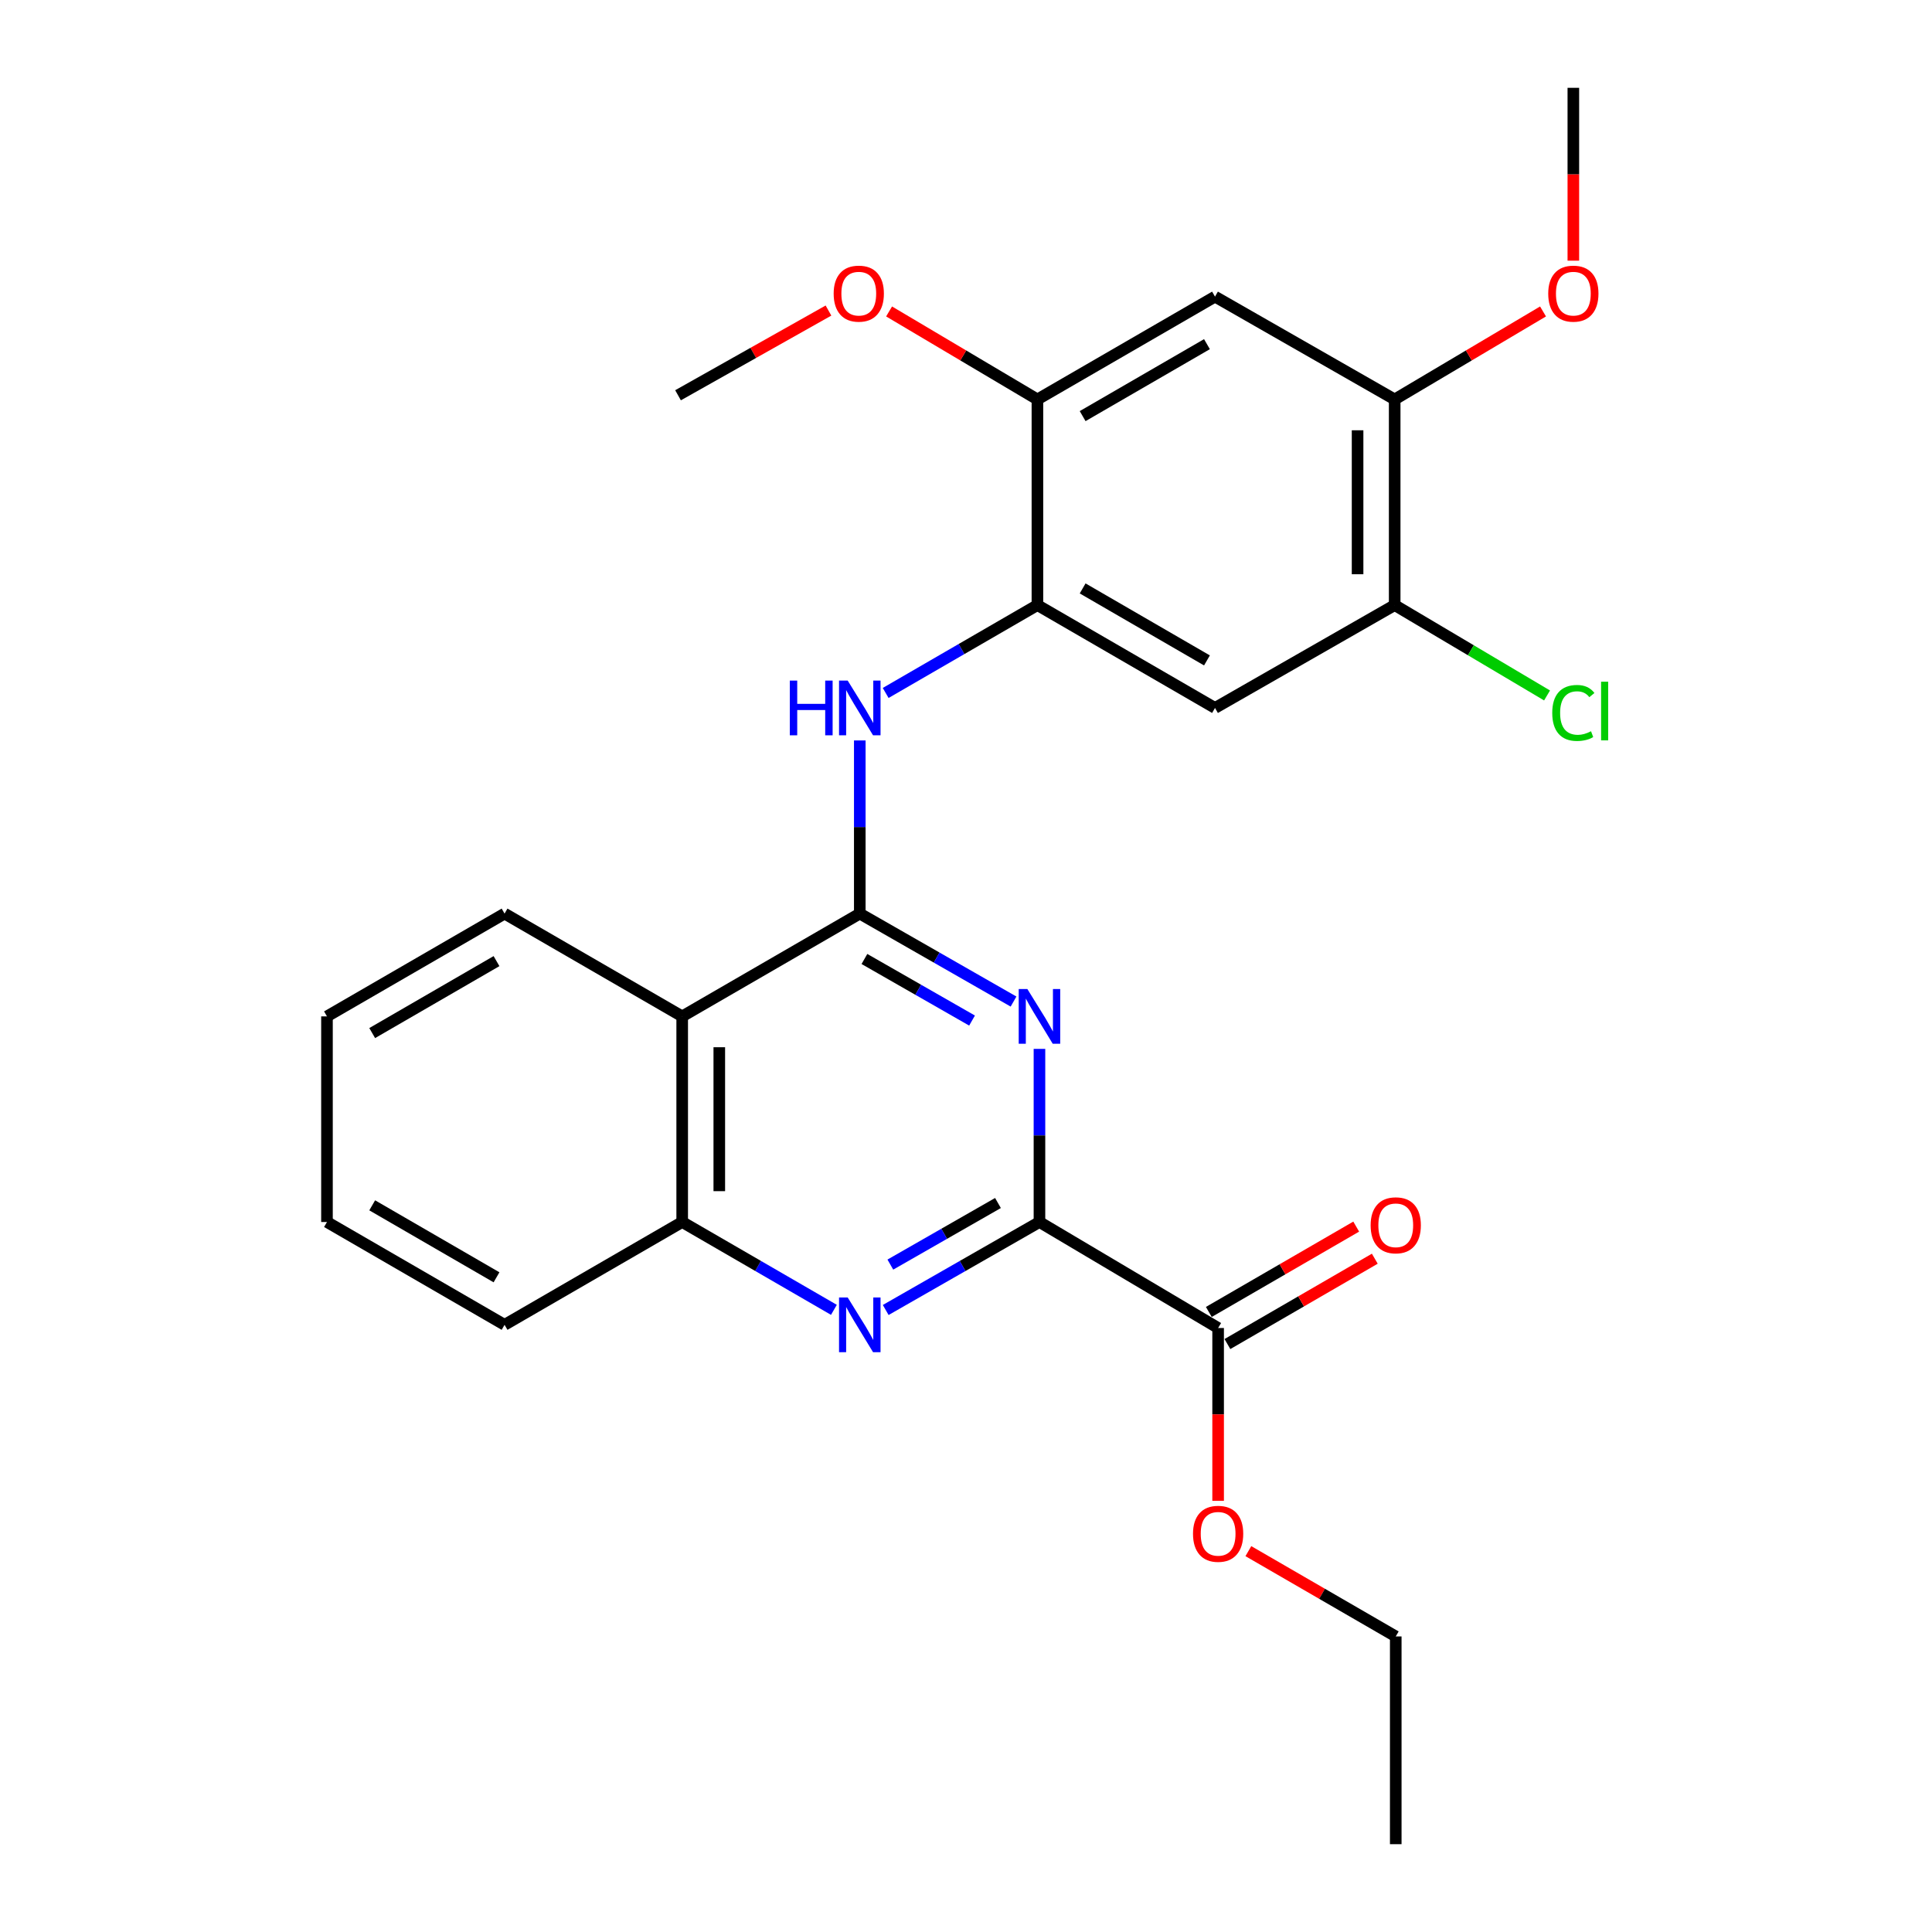 <?xml version='1.0' encoding='iso-8859-1'?>
<svg version='1.1' baseProfile='full'
              xmlns='http://www.w3.org/2000/svg'
                      xmlns:rdkit='http://www.rdkit.org/xml'
                      xmlns:xlink='http://www.w3.org/1999/xlink'
                  xml:space='preserve'
width='1000px' height='1000px' viewBox='0 0 1000 1000'>
<!-- END OF HEADER -->
<rect style='opacity:1.0;fill:#FFFFFF;stroke:none' width='1000' height='1000' x='0' y='0'> </rect>
<path class='bond-0' d='M 445.024,472.873 L 484.813,495.639' style='fill:none;fill-rule:evenodd;stroke:#000000;stroke-width:6px;stroke-linecap:butt;stroke-linejoin:miter;stroke-opacity:1' />
<path class='bond-0' d='M 484.813,495.639 L 524.603,518.404' style='fill:none;fill-rule:evenodd;stroke:#0000FF;stroke-width:6px;stroke-linecap:butt;stroke-linejoin:miter;stroke-opacity:1' />
<path class='bond-0' d='M 447.425,496.369 L 475.278,512.305' style='fill:none;fill-rule:evenodd;stroke:#000000;stroke-width:6px;stroke-linecap:butt;stroke-linejoin:miter;stroke-opacity:1' />
<path class='bond-0' d='M 475.278,512.305 L 503.131,528.241' style='fill:none;fill-rule:evenodd;stroke:#0000FF;stroke-width:6px;stroke-linecap:butt;stroke-linejoin:miter;stroke-opacity:1' />
<path class='bond-3' d='M 445.024,472.873 L 353.103,526.082' style='fill:none;fill-rule:evenodd;stroke:#000000;stroke-width:6px;stroke-linecap:butt;stroke-linejoin:miter;stroke-opacity:1' />
<path class='bond-4' d='M 445.024,472.873 L 445.024,428.064' style='fill:none;fill-rule:evenodd;stroke:#000000;stroke-width:6px;stroke-linecap:butt;stroke-linejoin:miter;stroke-opacity:1' />
<path class='bond-4' d='M 445.024,428.064 L 445.024,383.255' style='fill:none;fill-rule:evenodd;stroke:#0000FF;stroke-width:6px;stroke-linecap:butt;stroke-linejoin:miter;stroke-opacity:1' />
<path class='bond-1' d='M 538.022,542.902 L 538.022,587.706' style='fill:none;fill-rule:evenodd;stroke:#0000FF;stroke-width:6px;stroke-linecap:butt;stroke-linejoin:miter;stroke-opacity:1' />
<path class='bond-1' d='M 538.022,587.706 L 538.022,632.51' style='fill:none;fill-rule:evenodd;stroke:#000000;stroke-width:6px;stroke-linecap:butt;stroke-linejoin:miter;stroke-opacity:1' />
<path class='bond-7' d='M 538.022,632.51 L 630.497,687.372' style='fill:none;fill-rule:evenodd;stroke:#000000;stroke-width:6px;stroke-linecap:butt;stroke-linejoin:miter;stroke-opacity:1' />
<path class='bond-26' d='M 538.022,632.51 L 498.232,655.28' style='fill:none;fill-rule:evenodd;stroke:#000000;stroke-width:6px;stroke-linecap:butt;stroke-linejoin:miter;stroke-opacity:1' />
<path class='bond-26' d='M 498.232,655.28 L 458.442,678.05' style='fill:none;fill-rule:evenodd;stroke:#0000FF;stroke-width:6px;stroke-linecap:butt;stroke-linejoin:miter;stroke-opacity:1' />
<path class='bond-26' d='M 516.548,622.675 L 488.695,638.614' style='fill:none;fill-rule:evenodd;stroke:#000000;stroke-width:6px;stroke-linecap:butt;stroke-linejoin:miter;stroke-opacity:1' />
<path class='bond-26' d='M 488.695,638.614 L 460.842,654.553' style='fill:none;fill-rule:evenodd;stroke:#0000FF;stroke-width:6px;stroke-linecap:butt;stroke-linejoin:miter;stroke-opacity:1' />
<path class='bond-2' d='M 431.628,677.973 L 392.366,655.241' style='fill:none;fill-rule:evenodd;stroke:#0000FF;stroke-width:6px;stroke-linecap:butt;stroke-linejoin:miter;stroke-opacity:1' />
<path class='bond-2' d='M 392.366,655.241 L 353.103,632.51' style='fill:none;fill-rule:evenodd;stroke:#000000;stroke-width:6px;stroke-linecap:butt;stroke-linejoin:miter;stroke-opacity:1' />
<path class='bond-6' d='M 353.103,526.082 L 353.103,632.51' style='fill:none;fill-rule:evenodd;stroke:#000000;stroke-width:6px;stroke-linecap:butt;stroke-linejoin:miter;stroke-opacity:1' />
<path class='bond-6' d='M 372.305,542.046 L 372.305,616.545' style='fill:none;fill-rule:evenodd;stroke:#000000;stroke-width:6px;stroke-linecap:butt;stroke-linejoin:miter;stroke-opacity:1' />
<path class='bond-18' d='M 353.103,526.082 L 261.162,472.873' style='fill:none;fill-rule:evenodd;stroke:#000000;stroke-width:6px;stroke-linecap:butt;stroke-linejoin:miter;stroke-opacity:1' />
<path class='bond-5' d='M 458.42,358.677 L 497.693,335.935' style='fill:none;fill-rule:evenodd;stroke:#0000FF;stroke-width:6px;stroke-linecap:butt;stroke-linejoin:miter;stroke-opacity:1' />
<path class='bond-5' d='M 497.693,335.935 L 536.965,313.194' style='fill:none;fill-rule:evenodd;stroke:#000000;stroke-width:6px;stroke-linecap:butt;stroke-linejoin:miter;stroke-opacity:1' />
<path class='bond-8' d='M 536.965,313.194 L 628.886,366.434' style='fill:none;fill-rule:evenodd;stroke:#000000;stroke-width:6px;stroke-linecap:butt;stroke-linejoin:miter;stroke-opacity:1' />
<path class='bond-8' d='M 560.377,304.565 L 624.721,341.833' style='fill:none;fill-rule:evenodd;stroke:#000000;stroke-width:6px;stroke-linecap:butt;stroke-linejoin:miter;stroke-opacity:1' />
<path class='bond-10' d='M 536.965,313.194 L 536.965,206.745' style='fill:none;fill-rule:evenodd;stroke:#000000;stroke-width:6px;stroke-linecap:butt;stroke-linejoin:miter;stroke-opacity:1' />
<path class='bond-19' d='M 353.103,632.51 L 261.162,685.729' style='fill:none;fill-rule:evenodd;stroke:#000000;stroke-width:6px;stroke-linecap:butt;stroke-linejoin:miter;stroke-opacity:1' />
<path class='bond-13' d='M 635.308,695.68 L 673.45,673.592' style='fill:none;fill-rule:evenodd;stroke:#000000;stroke-width:6px;stroke-linecap:butt;stroke-linejoin:miter;stroke-opacity:1' />
<path class='bond-13' d='M 673.45,673.592 L 711.593,651.505' style='fill:none;fill-rule:evenodd;stroke:#FF0000;stroke-width:6px;stroke-linecap:butt;stroke-linejoin:miter;stroke-opacity:1' />
<path class='bond-13' d='M 625.686,679.063 L 663.828,656.976' style='fill:none;fill-rule:evenodd;stroke:#000000;stroke-width:6px;stroke-linecap:butt;stroke-linejoin:miter;stroke-opacity:1' />
<path class='bond-13' d='M 663.828,656.976 L 701.971,634.889' style='fill:none;fill-rule:evenodd;stroke:#FF0000;stroke-width:6px;stroke-linecap:butt;stroke-linejoin:miter;stroke-opacity:1' />
<path class='bond-15' d='M 630.497,687.372 L 630.497,732.1' style='fill:none;fill-rule:evenodd;stroke:#000000;stroke-width:6px;stroke-linecap:butt;stroke-linejoin:miter;stroke-opacity:1' />
<path class='bond-15' d='M 630.497,732.1 L 630.497,776.829' style='fill:none;fill-rule:evenodd;stroke:#FF0000;stroke-width:6px;stroke-linecap:butt;stroke-linejoin:miter;stroke-opacity:1' />
<path class='bond-11' d='M 628.886,366.434 L 721.884,313.194' style='fill:none;fill-rule:evenodd;stroke:#000000;stroke-width:6px;stroke-linecap:butt;stroke-linejoin:miter;stroke-opacity:1' />
<path class='bond-9' d='M 628.886,153.536 L 536.965,206.745' style='fill:none;fill-rule:evenodd;stroke:#000000;stroke-width:6px;stroke-linecap:butt;stroke-linejoin:miter;stroke-opacity:1' />
<path class='bond-9' d='M 624.717,178.135 L 560.373,215.381' style='fill:none;fill-rule:evenodd;stroke:#000000;stroke-width:6px;stroke-linecap:butt;stroke-linejoin:miter;stroke-opacity:1' />
<path class='bond-12' d='M 628.886,153.536 L 721.884,206.745' style='fill:none;fill-rule:evenodd;stroke:#000000;stroke-width:6px;stroke-linecap:butt;stroke-linejoin:miter;stroke-opacity:1' />
<path class='bond-16' d='M 536.965,206.745 L 498.577,183.976' style='fill:none;fill-rule:evenodd;stroke:#000000;stroke-width:6px;stroke-linecap:butt;stroke-linejoin:miter;stroke-opacity:1' />
<path class='bond-16' d='M 498.577,183.976 L 460.189,161.208' style='fill:none;fill-rule:evenodd;stroke:#FF0000;stroke-width:6px;stroke-linecap:butt;stroke-linejoin:miter;stroke-opacity:1' />
<path class='bond-14' d='M 721.884,313.194 L 761.317,336.579' style='fill:none;fill-rule:evenodd;stroke:#000000;stroke-width:6px;stroke-linecap:butt;stroke-linejoin:miter;stroke-opacity:1' />
<path class='bond-14' d='M 761.317,336.579 L 800.751,359.965' style='fill:none;fill-rule:evenodd;stroke:#00CC00;stroke-width:6px;stroke-linecap:butt;stroke-linejoin:miter;stroke-opacity:1' />
<path class='bond-28' d='M 721.884,313.194 L 721.884,206.745' style='fill:none;fill-rule:evenodd;stroke:#000000;stroke-width:6px;stroke-linecap:butt;stroke-linejoin:miter;stroke-opacity:1' />
<path class='bond-28' d='M 702.682,297.226 L 702.682,222.712' style='fill:none;fill-rule:evenodd;stroke:#000000;stroke-width:6px;stroke-linecap:butt;stroke-linejoin:miter;stroke-opacity:1' />
<path class='bond-17' d='M 721.884,206.745 L 760.277,183.976' style='fill:none;fill-rule:evenodd;stroke:#000000;stroke-width:6px;stroke-linecap:butt;stroke-linejoin:miter;stroke-opacity:1' />
<path class='bond-17' d='M 760.277,183.976 L 798.671,161.207' style='fill:none;fill-rule:evenodd;stroke:#FF0000;stroke-width:6px;stroke-linecap:butt;stroke-linejoin:miter;stroke-opacity:1' />
<path class='bond-20' d='M 646.152,802.87 L 684.295,824.945' style='fill:none;fill-rule:evenodd;stroke:#FF0000;stroke-width:6px;stroke-linecap:butt;stroke-linejoin:miter;stroke-opacity:1' />
<path class='bond-20' d='M 684.295,824.945 L 722.438,847.019' style='fill:none;fill-rule:evenodd;stroke:#000000;stroke-width:6px;stroke-linecap:butt;stroke-linejoin:miter;stroke-opacity:1' />
<path class='bond-22' d='M 428.817,160.737 L 389.883,182.663' style='fill:none;fill-rule:evenodd;stroke:#FF0000;stroke-width:6px;stroke-linecap:butt;stroke-linejoin:miter;stroke-opacity:1' />
<path class='bond-22' d='M 389.883,182.663 L 350.949,204.59' style='fill:none;fill-rule:evenodd;stroke:#000000;stroke-width:6px;stroke-linecap:butt;stroke-linejoin:miter;stroke-opacity:1' />
<path class='bond-21' d='M 814.359,134.923 L 814.359,90.189' style='fill:none;fill-rule:evenodd;stroke:#FF0000;stroke-width:6px;stroke-linecap:butt;stroke-linejoin:miter;stroke-opacity:1' />
<path class='bond-21' d='M 814.359,90.189 L 814.359,45.455' style='fill:none;fill-rule:evenodd;stroke:#000000;stroke-width:6px;stroke-linecap:butt;stroke-linejoin:miter;stroke-opacity:1' />
<path class='bond-23' d='M 261.162,472.873 L 169.241,526.082' style='fill:none;fill-rule:evenodd;stroke:#000000;stroke-width:6px;stroke-linecap:butt;stroke-linejoin:miter;stroke-opacity:1' />
<path class='bond-23' d='M 256.993,497.472 L 192.649,534.718' style='fill:none;fill-rule:evenodd;stroke:#000000;stroke-width:6px;stroke-linecap:butt;stroke-linejoin:miter;stroke-opacity:1' />
<path class='bond-27' d='M 261.162,685.729 L 169.241,632.51' style='fill:none;fill-rule:evenodd;stroke:#000000;stroke-width:6px;stroke-linecap:butt;stroke-linejoin:miter;stroke-opacity:1' />
<path class='bond-27' d='M 256.994,661.129 L 192.65,623.875' style='fill:none;fill-rule:evenodd;stroke:#000000;stroke-width:6px;stroke-linecap:butt;stroke-linejoin:miter;stroke-opacity:1' />
<path class='bond-24' d='M 722.438,847.019 L 722.438,954.545' style='fill:none;fill-rule:evenodd;stroke:#000000;stroke-width:6px;stroke-linecap:butt;stroke-linejoin:miter;stroke-opacity:1' />
<path class='bond-25' d='M 169.241,526.082 L 169.241,632.51' style='fill:none;fill-rule:evenodd;stroke:#000000;stroke-width:6px;stroke-linecap:butt;stroke-linejoin:miter;stroke-opacity:1' />
<path  class='atom-1' d='M 531.762 511.922
L 541.042 526.922
Q 541.962 528.402, 543.442 531.082
Q 544.922 533.762, 545.002 533.922
L 545.002 511.922
L 548.762 511.922
L 548.762 540.242
L 544.882 540.242
L 534.922 523.842
Q 533.762 521.922, 532.522 519.722
Q 531.322 517.522, 530.962 516.842
L 530.962 540.242
L 527.282 540.242
L 527.282 511.922
L 531.762 511.922
' fill='#0000FF'/>
<path  class='atom-3' d='M 438.764 671.569
L 448.044 686.569
Q 448.964 688.049, 450.444 690.729
Q 451.924 693.409, 452.004 693.569
L 452.004 671.569
L 455.764 671.569
L 455.764 699.889
L 451.884 699.889
L 441.924 683.489
Q 440.764 681.569, 439.524 679.369
Q 438.324 677.169, 437.964 676.489
L 437.964 699.889
L 434.284 699.889
L 434.284 671.569
L 438.764 671.569
' fill='#0000FF'/>
<path  class='atom-5' d='M 408.804 352.274
L 412.644 352.274
L 412.644 364.314
L 427.124 364.314
L 427.124 352.274
L 430.964 352.274
L 430.964 380.594
L 427.124 380.594
L 427.124 367.514
L 412.644 367.514
L 412.644 380.594
L 408.804 380.594
L 408.804 352.274
' fill='#0000FF'/>
<path  class='atom-5' d='M 438.764 352.274
L 448.044 367.274
Q 448.964 368.754, 450.444 371.434
Q 451.924 374.114, 452.004 374.274
L 452.004 352.274
L 455.764 352.274
L 455.764 380.594
L 451.884 380.594
L 441.924 364.194
Q 440.764 362.274, 439.524 360.074
Q 438.324 357.874, 437.964 357.194
L 437.964 380.594
L 434.284 380.594
L 434.284 352.274
L 438.764 352.274
' fill='#0000FF'/>
<path  class='atom-14' d='M 709.438 634.211
Q 709.438 627.411, 712.798 623.611
Q 716.158 619.811, 722.438 619.811
Q 728.718 619.811, 732.078 623.611
Q 735.438 627.411, 735.438 634.211
Q 735.438 641.091, 732.038 645.011
Q 728.638 648.891, 722.438 648.891
Q 716.198 648.891, 712.798 645.011
Q 709.438 641.131, 709.438 634.211
M 722.438 645.691
Q 726.758 645.691, 729.078 642.811
Q 731.438 639.891, 731.438 634.211
Q 731.438 628.651, 729.078 625.851
Q 726.758 623.011, 722.438 623.011
Q 718.118 623.011, 715.758 625.811
Q 713.438 628.611, 713.438 634.211
Q 713.438 639.931, 715.758 642.811
Q 718.118 645.691, 722.438 645.691
' fill='#FF0000'/>
<path  class='atom-15' d='M 803.439 369.015
Q 803.439 361.975, 806.719 358.295
Q 810.039 354.575, 816.319 354.575
Q 822.159 354.575, 825.279 358.695
L 822.639 360.855
Q 820.359 357.855, 816.319 357.855
Q 812.039 357.855, 809.759 360.735
Q 807.519 363.575, 807.519 369.015
Q 807.519 374.615, 809.839 377.495
Q 812.199 380.375, 816.759 380.375
Q 819.879 380.375, 823.519 378.495
L 824.639 381.495
Q 823.159 382.455, 820.919 383.015
Q 818.679 383.575, 816.199 383.575
Q 810.039 383.575, 806.719 379.815
Q 803.439 376.055, 803.439 369.015
' fill='#00CC00'/>
<path  class='atom-15' d='M 828.719 352.855
L 832.399 352.855
L 832.399 383.215
L 828.719 383.215
L 828.719 352.855
' fill='#00CC00'/>
<path  class='atom-16' d='M 617.497 793.89
Q 617.497 787.09, 620.857 783.29
Q 624.217 779.49, 630.497 779.49
Q 636.777 779.49, 640.137 783.29
Q 643.497 787.09, 643.497 793.89
Q 643.497 800.77, 640.097 804.69
Q 636.697 808.57, 630.497 808.57
Q 624.257 808.57, 620.857 804.69
Q 617.497 800.81, 617.497 793.89
M 630.497 805.37
Q 634.817 805.37, 637.137 802.49
Q 639.497 799.57, 639.497 793.89
Q 639.497 788.33, 637.137 785.53
Q 634.817 782.69, 630.497 782.69
Q 626.177 782.69, 623.817 785.49
Q 621.497 788.29, 621.497 793.89
Q 621.497 799.61, 623.817 802.49
Q 626.177 805.37, 630.497 805.37
' fill='#FF0000'/>
<path  class='atom-17' d='M 431.501 151.984
Q 431.501 145.184, 434.861 141.384
Q 438.221 137.584, 444.501 137.584
Q 450.781 137.584, 454.141 141.384
Q 457.501 145.184, 457.501 151.984
Q 457.501 158.864, 454.101 162.784
Q 450.701 166.664, 444.501 166.664
Q 438.261 166.664, 434.861 162.784
Q 431.501 158.904, 431.501 151.984
M 444.501 163.464
Q 448.821 163.464, 451.141 160.584
Q 453.501 157.664, 453.501 151.984
Q 453.501 146.424, 451.141 143.624
Q 448.821 140.784, 444.501 140.784
Q 440.181 140.784, 437.821 143.584
Q 435.501 146.384, 435.501 151.984
Q 435.501 157.704, 437.821 160.584
Q 440.181 163.464, 444.501 163.464
' fill='#FF0000'/>
<path  class='atom-18' d='M 801.359 151.984
Q 801.359 145.184, 804.719 141.384
Q 808.079 137.584, 814.359 137.584
Q 820.639 137.584, 823.999 141.384
Q 827.359 145.184, 827.359 151.984
Q 827.359 158.864, 823.959 162.784
Q 820.559 166.664, 814.359 166.664
Q 808.119 166.664, 804.719 162.784
Q 801.359 158.904, 801.359 151.984
M 814.359 163.464
Q 818.679 163.464, 820.999 160.584
Q 823.359 157.664, 823.359 151.984
Q 823.359 146.424, 820.999 143.624
Q 818.679 140.784, 814.359 140.784
Q 810.039 140.784, 807.679 143.584
Q 805.359 146.384, 805.359 151.984
Q 805.359 157.704, 807.679 160.584
Q 810.039 163.464, 814.359 163.464
' fill='#FF0000'/>
</svg>
